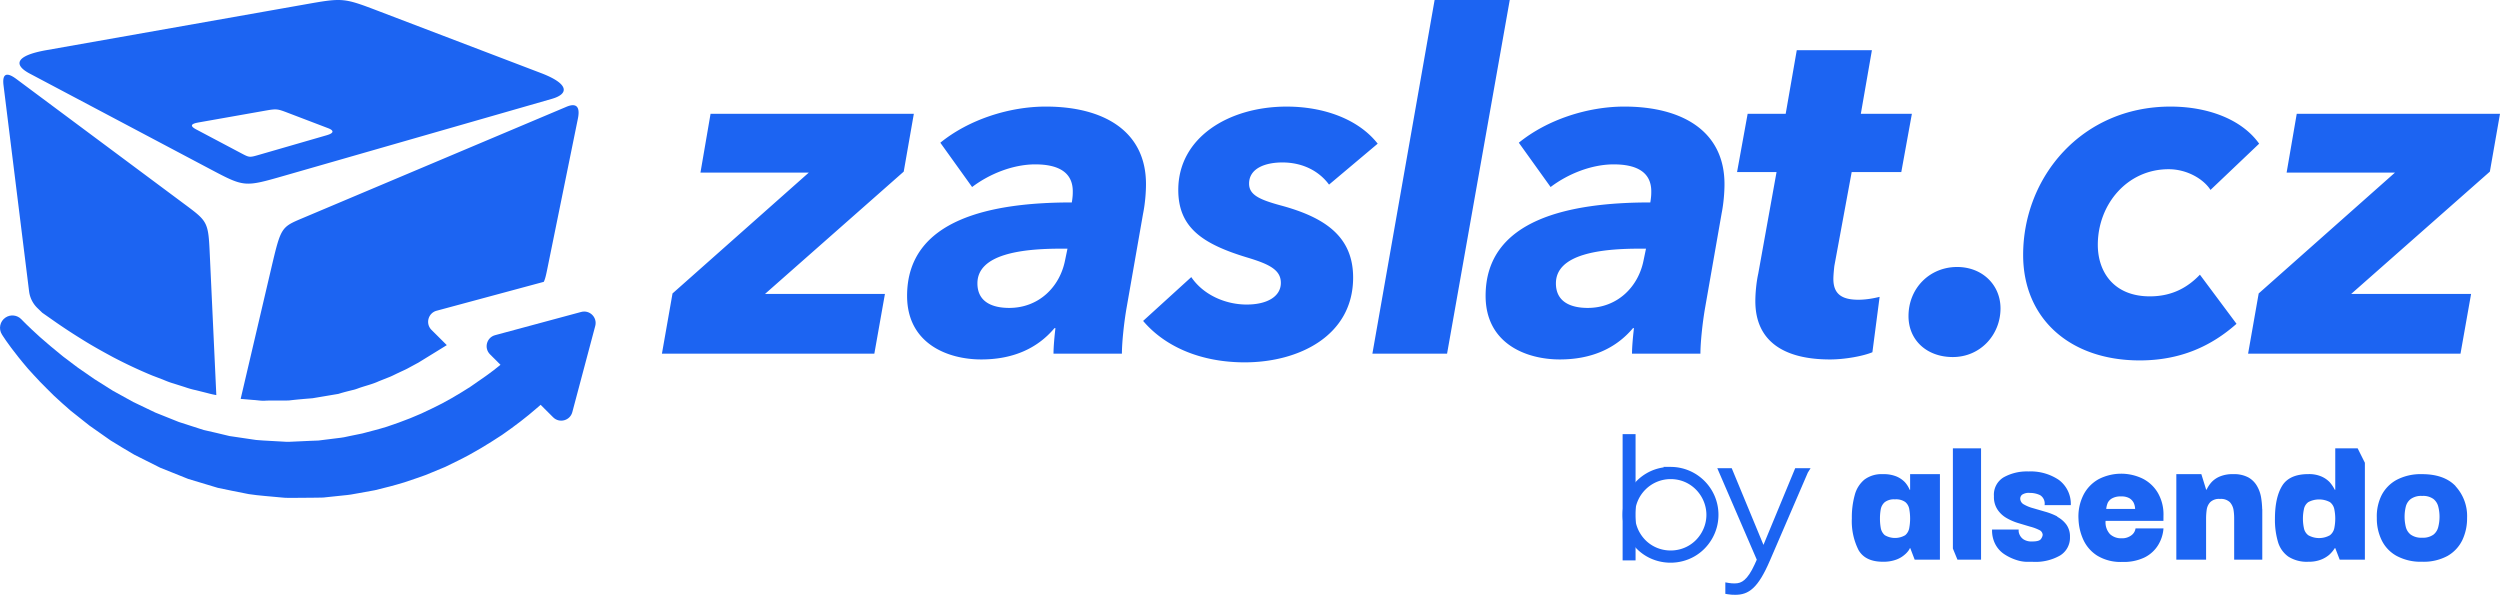 <svg xmlns="http://www.w3.org/2000/svg" xml:space="preserve" width="533.042" height="126.823" style="shape-rendering:geometricPrecision;text-rendering:geometricPrecision;image-rendering:optimizeQuality;fill-rule:evenodd;clip-rule:evenodd" viewBox="0 0 13293.43 3162.82"><defs><style>.fil0,.fil1{fill:#1c64f2}.fil1{fill-rule:nonzero}</style></defs><path class="fil0" d="M10156.81 2521.27v83.35h-2.36a141.58 141.58 0 0 0-26.38-41.67c-12.4-12.45-27.13-22.36-43.33-29.21-23.2-9.2-48.05-13.46-73-12.47-35.01-1.89-69.62 8.3-97.94 28.97-25.2 21.21-43.18 49.78-51.32 81.69-11.04 40.5-16.29 82.36-15.54 124.33a340.88 340.88 0 0 0 35.56 168.58c23.87 41.44 66.95 62.16 129.27 62.16 24.02.69 47.97-3.07 70.64-11.06 16-5.63 30.86-14.18 43.79-25.19 9.03-7.2 16.96-15.72 23.55-25.19 4.48-7.3 6.35-11.06 5.41-11.06h2.36l23.55 61.46h134.21v-454.67h-158.47v-.02zm-4.48 285.62a63.922 63.922 0 0 1-21.43 38.85c-33.57 19.78-75.23 19.78-108.78 0-11.33-9.95-18.88-23.51-21.43-38.38a282.29 282.29 0 0 1-4.24-49.92c-.08-16.57 1.33-33.13 4.24-49.45 2.58-14.69 10.18-28.1 21.43-37.9a81.782 81.782 0 0 1 54.39-14.84 84.596 84.596 0 0 1 54.4 14.13c11.58 9.65 19.18 23.24 21.43 38.15a278.31 278.31 0 0 1 0 99.36zM10384.24 2384.01v532.83l24.26 59.1h125.5v-591.93zM10940.62 2746.84c-20.61-10.79-42.33-19.38-64.74-25.68l-64.75-18.82a202.93 202.93 0 0 1-49.69-20.25 35.27 35.27 0 0 1-19.07-31.32c.22-7.84 3.84-15.23 9.89-20.25 12.45-7.88 27.26-11.24 41.92-9.43 18.72-.2 37.26 3.93 54.15 12.01 17.64 11.35 26.86 32.06 23.55 52.74h139.4c2.22-52.69-21.87-103.06-64.27-134.46a268.292 268.292 0 0 0-161.06-44.5c-45.7-1.74-91.03 8.92-131.15 30.84-35.25 20.94-55.52 60.13-52.27 101.01-1.2 24.95 5.36 49.63 18.83 70.64a143.336 143.336 0 0 0 47.08 44.51 292.227 292.227 0 0 0 63.33 27.55l62.87 18.82c16.78 4.19 33.04 10.2 48.5 17.91 10.81 4.39 18.08 14.72 18.61 26.37a47.368 47.368 0 0 1-8.72 20.74c-5.89 9.43-21.19 13.88-47.08 13.88a78.497 78.497 0 0 1-44.5-10.14c-8.81-5.43-15.96-13.18-20.74-22.36a54.939 54.939 0 0 1-6.81-21.65v-9.43h-141.27a157.398 157.398 0 0 0 19.31 82.18 143.192 143.192 0 0 0 48.74 51.1c19 12.17 39.49 21.83 60.98 28.72a187.62 187.62 0 0 0 56.05 9.89h32.25c50.44 2.78 100.62-8.96 144.56-33.9 33.77-20.86 53.71-58.28 52.28-97.94 1.06-23.64-5.72-47-19.31-66.4a146.173 146.173 0 0 0-49.45-41.92l2.57-.46h.01zm0 0zM11504.08 2739.78c1.04-41.17-9.05-81.83-29.21-117.73a195.635 195.635 0 0 0-80.06-76.28c-74.41-36.63-161.74-35.81-235.46 2.11-34.63 19.21-62.78 48.33-80.77 83.6-20 39.96-29.07 84.46-26.38 129.03 1.31 37.83 10 75.03 25.68 109.49a197.726 197.726 0 0 0 74.17 84.77 238.733 238.733 0 0 0 133.04 33.2c40.55 1.68 80.92-6.4 117.72-23.55a176.552 176.552 0 0 0 72.51-65.45 196.318 196.318 0 0 0 28.72-89.24h-148.59c-2.14 15.35-10.68 29.05-23.55 37.68a80.852 80.852 0 0 1-51.11 14.83c-22.4.97-44.3-6.91-60.98-21.9-17.48-19.14-26.07-44.81-23.55-70.64h307.51l.25-29.92.07.01zm-304.45-33.67c1.08-11.32 3.86-22.45 8.24-32.95 5.3-10.02 13.49-18.26 23.55-23.55a91.375 91.375 0 0 1 47.08-9.89c15.6-.97 31.19 2.47 44.96 9.89a61.38 61.38 0 0 1 21.9 23.55c4.86 10.33 7.48 21.57 7.78 32.95h-153.54.03zM12028.92 2707.51c-.51-21.06-2.48-42.06-5.9-62.87a180.001 180.001 0 0 0-21.65-60.29 122.352 122.352 0 0 0-45.91-45.67c-24.66-12.6-52.16-18.62-79.82-17.42-24.64-.95-49.18 3.29-72.06 12.47a129.056 129.056 0 0 0-43.08 29.21 160.754 160.754 0 0 0-27.55 41.67l-2.36-2.12-25.19-81.23h-133.03v454.67h158.23v-218.52c.02-15.76 1.12-31.48 3.29-47.08a73.987 73.987 0 0 1 18.61-40.02c13.95-12.81 32.72-19.08 51.57-17.19a68.444 68.444 0 0 1 52.97 17.19 80.772 80.772 0 0 1 19.32 40.02 287.94 287.94 0 0 1 3.53 47.08v218.52h149.51V2707.5h-.46zm0 0zM12536.56 2384.01h-119.13v220.61h-2.37c-7.5-15.1-17.01-29.1-28.25-41.67a136.248 136.248 0 0 0-42.85-29.21 165.497 165.497 0 0 0-69.22-12.72c-67.51 0-114.06 20.73-139.62 62.16-25.58 41.44-38.39 99.93-38.39 175.42a415.7 415.7 0 0 0 15.79 121.74 145.731 145.731 0 0 0 55.09 79.12 181.49 181.49 0 0 0 107.13 27.54c22.62.6 45.16-3.16 66.39-11.06a153.028 153.028 0 0 0 43.34-25.19c11.9-10.55 22.21-22.73 30.61-36.27h2.37l23.55 61.46h133.97v-515.17l-38.38-76.74-.03-.03zm-124.08 423.83a64.443 64.443 0 0 1-23.55 38.38c-35.65 19.87-79.04 19.87-114.67 0a61.856 61.856 0 0 1-23.55-38.38 242.378 242.378 0 0 1 0-99.85c2.61-15.27 11.06-28.94 23.55-38.14 35.89-18.83 78.76-18.83 114.67 0a62.445 62.445 0 0 1 23.55 38.14c6.6 32.96 6.6 66.88 0 99.85zM13057.38 2584.84c-40.5-42.39-100.05-63.58-178.25-63.58a275.018 275.018 0 0 0-134.91 30.13 194.692 194.692 0 0 0-80.53 82.17c-18.3 37.49-26.93 78.89-25.19 120.55-.77 41.39 8.24 82.38 26.38 119.62a189.842 189.842 0 0 0 80.04 82.89c41.36 21.54 87.59 32.03 134.21 30.37 46.97 1.84 93.62-8.8 135.16-30.83a193.966 193.966 0 0 0 78.41-83.36 267.82 267.82 0 0 0 25.67-117.72c3.09-62.29-18.85-123.26-60.98-169.29v-.95l-.01-.02zm-91.83 215.44a74.826 74.826 0 0 1-25.67 42.38 94.354 94.354 0 0 1-60.29 16.5 95.86 95.86 0 0 1-60.99-16.5c-13.47-10.61-22.78-25.62-26.37-42.38a228.015 228.015 0 0 1 0-105.01c3.72-16.5 13.05-31.21 26.37-41.67 17.83-12.34 39.38-18.14 60.99-16.5a92.689 92.689 0 0 1 60.29 16.5 75.155 75.155 0 0 1 25.67 41.67c8.48 34.51 8.48 70.53 0 105.01zM8643.99 2963.93H8681v-639.5h-37.01z"/><path class="fil1" d="M8659.92 2947.99h5.15v-607.63h-5.15v607.63zm21.08 31.87h-52.93V2308.5h68.87v671.36H8681z"/><path class="fil0" d="m9598.8 2505.58-201.81 468.09c-62.43 145.29-107.37 173.22-170.71 173.22-12.09.12-24.18-.76-36.09-2.72v-28.61c11.91 2.05 24.01 2.87 36.09 2.49 41.99 0 78.08-22.71 118.03-109.65l14.53-32.25-203.16-470.59h41.99l179.34 433.35 179.35-433.35h42.45l-.02.02z"/><path class="fil1" d="m9612.98 2512.91-201.37 467.05c-32.12 74.76-60.2 119.75-88.81 146.44-30.56 28.5-61.01 36.42-96.53 36.42v-.07c-6.78.08-13.25-.12-19.37-.58-6.3-.47-12.73-1.24-19.28-2.32l-13.38-2.21v-60.97l18.62 3.2c5.47.93 10.93 1.59 16.34 1.96 5.7.4 11.24.51 16.57.34l.5-.06c17.38 0 33.54-4.69 49.45-18.36 17.56-15.08 35.19-40.72 54.11-81.88l11.61-25.84-209.99-486.41h76.79L9377 2897.38l168.76-407.76h81.76l-14.54 23.28zm-229.06 450.85 190.68-442.26h-7.65l-183.03 442.26zm-58.2 110.76c16.04-22.42 32.74-53.07 51.13-94.5l-1.1-2.65-16.93 37.57-.07.06c-11.12 24.21-22.08 43.79-33.03 59.52zm-145.82-553.03 173.53 401.96-166.35-401.96h-7.17z"/><path class="fil0" d="M8883.27 2531.7c158.31-.17 257.45 171.11 178.45 308.32-79.03 137.21-276.93 137.42-356.23.39-18.14-31.31-27.66-66.85-27.66-103.05.1-113.44 91.99-205.41 205.44-205.67v.02zm0-33.14c-183.87-.17-298.92 198.76-207.17 358.04 91.79 159.29 321.58 159.48 413.62.39 20.99-36.2 32.03-77.3 32.12-119.17.25-131.99-106.6-239.12-238.6-239.27l.03.02z"/><path class="fil1" d="M8899.2 2516.37c34.91 2.37 66.88 12.58 94.7 28.59 34.22 19.7 62.07 48.12 81.34 81.42 19.28 33.31 30.05 71.63 30.09 111.1.04 36.89-9.31 74.76-29.86 110.44-20.59 35.75-48.66 62.87-80.59 81.34-34.09 19.73-72.63 29.63-111.18 29.66-38.49.04-77.02-9.77-111.18-29.45-32.04-18.46-60.18-45.5-80.79-81.11-9.78-16.9-17.25-34.9-22.25-53.54-5.01-18.71-7.6-38.03-7.6-57.48h.07c.06-61.12 24.82-116.44 64.82-156.49 40.03-40.08 95.36-64.92 156.5-65.06l15.93-.04v.59zm78.89 56.1c-27.34-15.74-59.48-24.93-94.82-24.89h-2.65c-51.26.81-97.6 21.95-131.32 55.71-34.32 34.36-55.56 81.76-55.61 134.07h.07c0 16.76 2.2 33.32 6.48 49.26 4.3 16.01 10.68 31.43 19.01 45.83 17.73 30.62 41.78 53.8 69.09 69.52 29.24 16.84 62.3 25.25 95.37 25.21 33-.03 66.01-8.51 95.25-25.42 27.35-15.84 51.4-39.05 69.02-69.65 17.63-30.62 25.66-63.07 25.63-94.63-.04-33.72-9.29-66.54-25.86-95.17-16.58-28.64-40.43-53.02-69.64-69.84zm-94.85-58.03c-41.51-.04-79.25 10.77-111.36 29.28-34.31 19.77-62.32 48.4-81.79 82.04-19.45 33.62-30.31 72.17-30.35 111.78-.03 37.09 9.41 75.2 30.12 111.16 20.7 35.92 48.94 63.19 81.06 81.77 34.35 19.87 73.13 29.82 111.9 29.86 38.83.04 77.66-9.85 112.02-29.64 32.07-18.48 60.32-45.7 81.13-81.66 9.77-16.83 17.23-34.86 22.26-53.56 5.08-18.83 7.7-38.21 7.74-57.63h-.07v-.2h.07c.07-61.53-24.82-117.28-65.1-157.68-39.63-39.74-94.15-64.6-154.49-65.51h-2.94v.04h-.2v-.04zm-127.17 1.76c27.22-15.67 57.91-26.52 91.21-31.09l-2.5-2.51h38.65v.07c70.33.14 133.96 28.73 179.97 74.86 45.98 46.12 74.38 109.79 74.3 180.1h.07v.2h-.07c-.05 22.45-3 44.59-8.73 65.85a254.436 254.436 0 0 1-25.5 61.28c-23.69 40.94-56.03 72.02-92.83 93.23-39.27 22.62-83.57 33.91-127.83 33.89-44.31-.05-88.62-11.41-127.83-34.09-36.7-21.24-68.97-52.4-92.64-93.47-23.62-41.01-34.39-84.55-34.35-126.96.04-45.37 12.41-89.4 34.57-127.72 22.16-38.3 54.17-70.96 93.49-93.62zM3519.71 1880.65l56.31-320.21 724.81-642.76h-576.21l53.68-312.49h1080.9l-53.78 307.36-737.66 650.49h637.73l-56.31 317.61zM5640.3 1322.26c-204.8 0-442.99 28.15-442.99 184.39 0 102.45 84.46 130.68 169 130.68 156.24 0 268.93-110.18 297.1-253.57l12.78-61.52h-35.89v.03zm437.96-186.91-87 496.88c-15.38 87.06-25.63 192.04-25.63 248.42h-363.74c0-35.89 5.12-92.2 10.26-135.82h-5.12c-94.73 112.71-227.92 166.49-389.28 166.49-179.27 0-394.43-84.55-394.43-338.12 0-409.72 450.8-496.78 875.91-496.78 5.12-30.77 5.12-46.14 5.12-58.91 0-99.85-74.22-143.46-199.77-143.46-115.23 0-240.7 48.65-335.51 120.43l-169-235.58c151.12-123.04 366.26-192.2 560.91-192.2 304.74 0 532.68 128.08 532.68 412.38 0 46.14-5.02 104.96-15.38 156.25l-.02.02zM6334.42 1473.37c64.03 94.81 181.87 145.99 294.58 145.99 110.1 0 181.78-43.54 181.78-115.23 0-69.16-61.43-99.85-181.78-135.74-235.67-71.77-363.65-158.84-363.65-358.53 0-279.2 268.93-443.07 576.2-443.07 197.26 0 381.65 66.55 484.1 197.17l-258.69 217.68c-48.66-66.56-133.22-117.84-248.42-117.84-89.67 0-176.75 30.77-176.75 112.71 0 58.92 53.79 84.55 166.49 115.32 238.18 63.94 386.77 166.48 386.77 384.15 0 309.88-289.45 450.74-576.3 450.74-235.66 0-425.18-84.45-540.4-220.28l256.08-233.06v-.01zM8716.56 1322.26c-204.99 0-443.17 28.15-443.17 184.39 0 102.45 84.55 130.68 169.09 130.68 156.24 0 268.93-110.18 297.1-253.57l12.78-61.52h-35.81l.01.03zm437.86-186.91-87 496.88c-15.38 87.06-25.63 192.04-25.63 248.42h-363.74c0-35.89 5.12-92.2 10.33-135.82h-5.21c-94.72 112.71-227.91 166.49-389.21 166.49-179.35 0-394.43-84.55-394.43-338.12 0-409.72 450.74-496.78 875.82-496.78 5.12-30.77 5.12-46.14 5.12-58.91 0-99.85-74.21-143.46-199.77-143.46-115.23 0-240.7 48.65-335.51 120.43l-169-235.58c151.12-123.04 366.26-192.2 560.92-192.2 304.73 0 532.68 128.08 532.68 412.38 0 46.14-5.03 104.96-15.38 156.25l.02.02zM9236.54 915.07l56.31-309.88h202.29l58.91-338.11h399.55l-58.91 338.11h271.47l-56.32 309.88h-263.81l-92.2 499.48c-2.6 22.93-5.12 51.19-5.12 69.1 0 84.54 51.19 110.17 133.13 110.17 41.01 0 82.02-7.72 112.78-15.38l-38.41 294.5c-48.66 20.5-145.99 38.4-225.41 38.4-245.9 0-397.02-97.32-397.02-309.87 0-41.02 5.12-99.93 15.38-145.99l97.32-540.4h-209.95v-.01zM10383.91 1898.55c-138.34 0-235.66-89.67-235.66-217.68 0-148.58 112.71-261.21 258.69-261.21 133.22 0 230.54 94.72 230.54 220.19 0 140.86-107.57 258.69-253.57 258.69zM11754.07 1009.88c-35.81-56.4-122.86-110.1-222.8-110.1-220.28 0-376.44 186.92-376.44 402.06 0 143.37 84.54 273.99 276.59 273.99 122.86 0 204.9-51.19 266.32-115.23l194.66 261.21c-133.14 117.83-297.1 194.65-514.78 194.65-371.38 0-619.83-222.8-619.83-560.91 0-414.84 312.48-788.83 783.7-788.83 192.14 0 376.44 64.12 471.25 197.25l-258.69 245.91zM11953.94 1880.65l56.31-320.21 724.79-642.76h-576.22l53.81-312.49h1080.8l-53.89 307.36-737.56 650.49h637.72l-56.31 317.61zM1053.53 651.51l347.01-61.34c71.61-12.6 71.61-12.6 133.79 11.17l210.8 80.44c31.1 11.85 31.93 25.8-7.31 37.15l-360.2 104.21c-51.26 14.79-51.26 14.79-94.13-7.81l-240.2-127.14c-33.35-17.64-29.91-29.49 10.26-36.65l-.02-.02zM158.3 391.38l958.18 507.29c182.71 96.64 182.71 96.64 393.08 36.32l1425.05-409.37c92.03-26.47 91.61-79.93-56.64-136.58L2020.89 61.95C1825.66-12.6 1825.66-12.6 1620 23.78L247.15 266.58C78.73 296.34 71.84 345.59 158.32 391.4l-.02-.01zM1441.89 1428.5l-162.21 692.43c2.27.17 4.46.66 6.81.66 20.75 1.76 41.61 3.53 62.53 5.3 20.93 1.17 41.52 5.46 62.61 3.62 42.1-1.94 83.7.33 125.47-1.17 41.86-5.03 83.46-8.41 124.82-11.76 46.22-7.73 92.2-15.54 137.83-23.2 16.73-5.39 33.44-9.83 50.17-14.13l24.87-6.22c7.91-1.53 17.07-4.37 26.89-7.99 37.48-14.13 76.4-21.94 111.94-38.57 18.14-7.22 36.13-14.37 53.94-21.43 17.99-6.8 34.79-16.31 52.03-23.95 16.98-8.41 34.28-15.38 50.6-24.37 16.32-8.92 32.52-17.64 48.5-26.32 1.43-.84 3.03-1.35 3.03-1.35l118.41-72.86 35.63-22.03-81.28-80.93c-33.2-33.11-18.08-89.67 27.16-101.94l569.82-153.64c7.99-16.22 12.27-37.15 19.25-71.1l162.21-796.99c19.66-96.74-45.15-69.43-63.38-61.7l-1400 590.76c-115.64 48.74-115.64 48.74-167.67 268.86l.05.02zM154.69 1549.09c4.19 34.05 19.92 65.47 44.55 89.24l25.63 24.79c18.41 12.86 44.28 30.94 76.98 53.87 35.71 24.46 79.42 53.79 130.25 85.05 50.35 31.94 108.76 64.73 171.78 98.58 63.62 33.2 132.71 66.13 206 96.31 18.41 6.98 37.06 14.13 55.98 21.35 18.57 7.8 37.31 15.47 56.98 20.93 19.33 6.14 38.82 12.36 58.58 18.56 19.41 6.65 39.16 12.86 59.58 16.82 19.91 5.03 40.09 10.17 60.35 15.2 16.14 4.37 32.44 8.33 48.91 11.02l-34.04-733.02c-8.32-187.92-8.32-187.92-133.97-281.39L91.3 423.29c-21.76-16.22-84.03-62.69-72.53 30.68l135.89 1095.09.02.02z"/><path class="fil0" d="m3090.58 1658.69-457.96 123.55c-45.21 12.18-60.27 68.73-27.06 101.87l55.8 55.72s-1.25 1.01-1.94 1.52c-45.48 37.75-100.18 75.65-160.02 116.4-61.01 38.74-128.08 79.52-202.7 114.54-73.71 37.16-154.64 68.51-239.62 96.74-42.52 13.44-87.24 24.12-130.94 35.98-21.43 4.37-43.03 8.83-64.73 13.2l-32.51 6.89c-10.75 2.36-24.88 3.36-37.24 5.12-25.48 3.2-51.11 6.38-76.82 9.58l-19.34 2.43-2.69.33h-.93l-8.92.33-35.63 1.35-71.43 3.29c-23.87 1.02-47.82 3.2-71.61.67-47.57-3.29-95.47-4.37-143.04-8.75-47.24-6.98-94.29-13.95-141.03-20.83-45.99-11.35-91.85-21.95-137.32-32.19-44.56-14.37-88.59-28.57-131.88-42.52-42.52-17.06-84.3-33.79-125.23-50.17-40.09-19.25-79.18-37.99-117.32-56.22-37.24-20.6-73.53-40.6-108.58-59.93-34.04-21.43-66.97-42.19-98.5-62.12-30.83-21.43-60.44-41.94-88.5-61.34-27.39-20.69-53.46-40.27-77.83-58.74-47.75-38.41-88.58-73.12-121.7-102.3-32.93-29.33-57.82-53.61-73.95-69.24-8.23-7.64-14.97-14.7-19.33-19.34-4.46-4.54-6.74-6.88-6.74-6.88l-.17-.18c-21.43-22.19-56.22-26.82-83.12-9.41-30.5 19.76-39.24 60.5-19.49 91.1 0 0 1.86 2.79 5.21 8.08 3.53 5.39 8.32 13.12 16.14 24.05 15.05 22.09 37.57 51.94 67.15 89.34 15.21 18.23 31.35 39.25 50.35 60.68 19.41 21.01 40 44.45 62.96 68.32 23.44 23.44 47.99 48.91 74.88 74.88 27.48 25.12 56.22 52.03 87.56 78.58 32.27 25.54 65.8 52.18 100.59 79.84 36.47 25.63 74.22 52.12 112.96 79.34 40.42 24.97 82.27 50.42 125.64 75.57 44.97 22.6 90.86 45.62 137.59 69.09 48.74 19.58 98.35 39.43 148.59 59.58 51.77 15.96 104.46 32.03 157.83 47.57 54.22 11.85 109.42 22.27 164.71 33.35 55.72 8.57 112.45 11.68 168.94 17.48 28.32 3.62 56.65 2.52 84.96 2.37l84.88-.67 42.36-.59 10.59-.25 2.61-.08 8.32-.66 4.79-.6 19.33-2.01c25.72-2.69 51.44-5.38 77.06-8.08 13.11-1.58 24.7-2.01 39.07-4.61l42.69-7.57c28.41-5.13 56.73-10.26 84.81-15.39 53.95-12.85 105.98-26.31 156.99-41.94 50.09-17.64 100.59-32.19 147.32-53.03 23.62-9.82 46.97-19.49 70.08-29.07 22.6-10.51 44.46-21.85 66.31-32.45 87.33-42.77 165.23-91.36 235.76-137.65 69.34-48.07 130.53-95.23 182.11-140.19 8.08-6.74 15.38-13.29 22.93-19.92l66.64 66.49c33.21 33.11 89.76 17.81 101.87-27.39l121.94-458.37c12.09-45.3-29.43-86.64-74.63-74.45l.08-.05z"/><path class="fil1" d="m7628.35 0-330.87 1880.65h397.11L8027.9 0z"/></svg>
